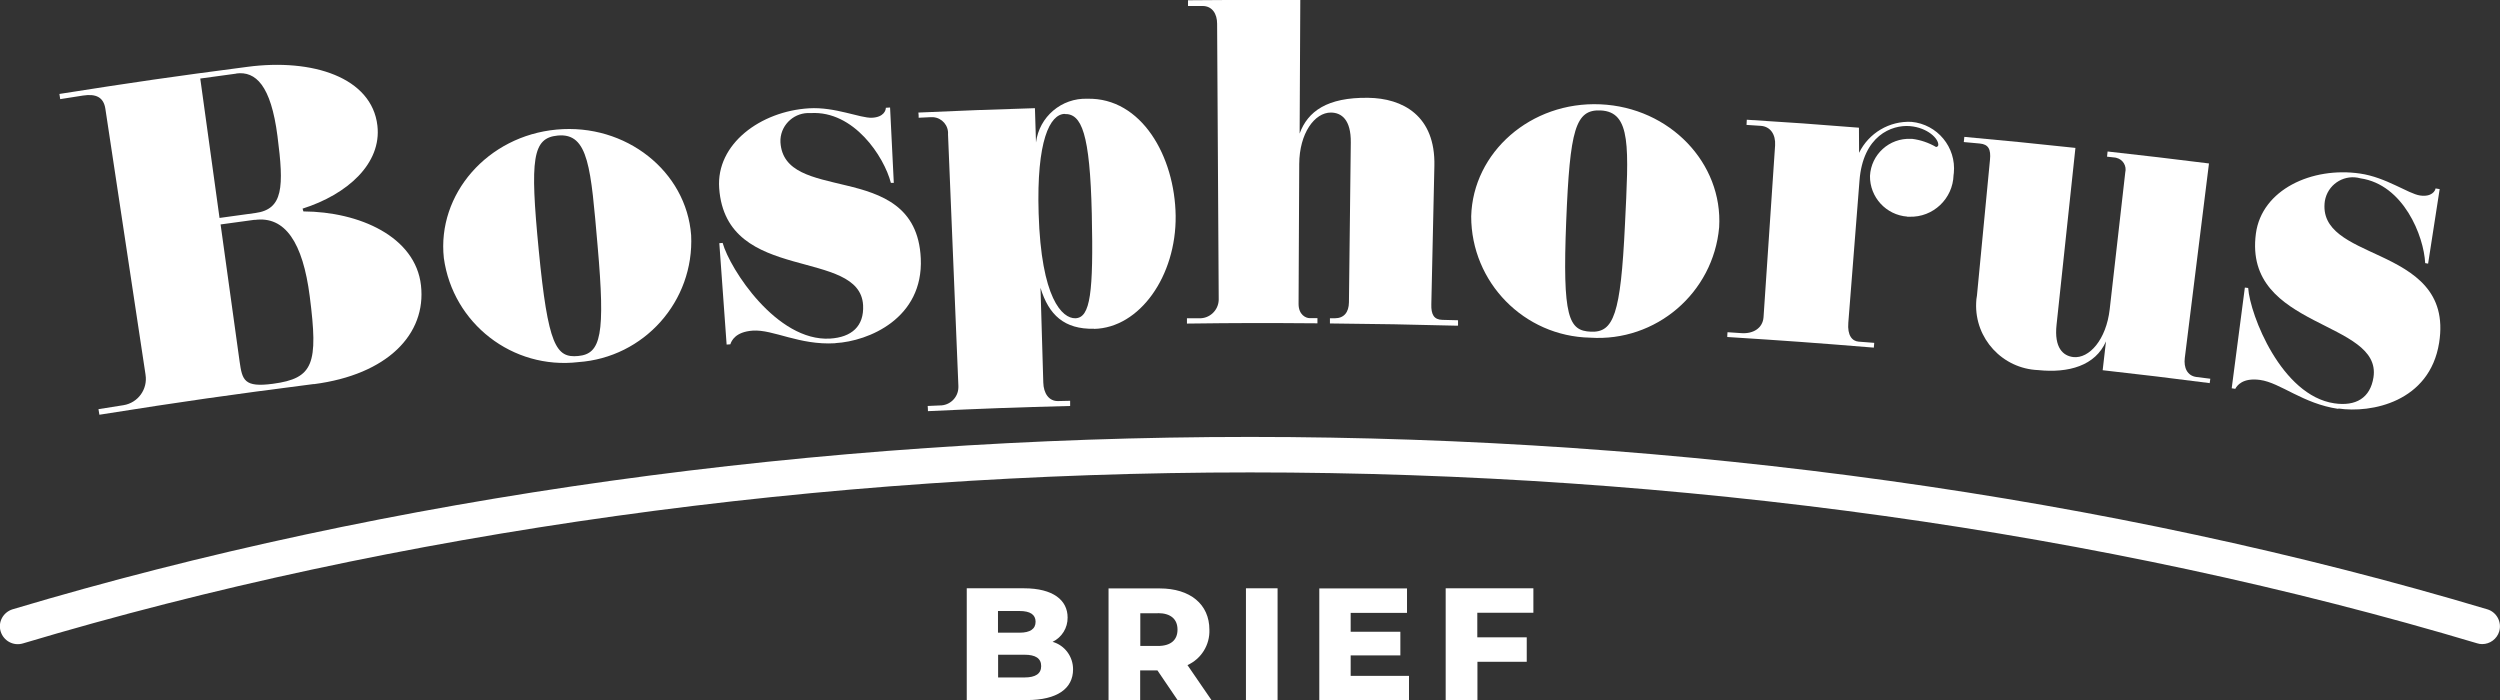 <?xml version="1.0" encoding="UTF-8"?>
<svg xmlns="http://www.w3.org/2000/svg" id="katman_1" version="1.1" viewBox="0 0 188.13 52.68">
  <rect x="0" y="0" width="188.13" height="52.68" fill="#333333" stroke="none"/>
  <defs>
    <style>
      .st0 {
        fill: #fff;
      }
    </style>
  </defs>
  <path id="Path_156" class="st0" d="M80.75,50.37c0,1.45-1.2,2.31-3.46,2.31h-4.54v-8.41h4.3c2.21,0,3.29.9,3.29,2.2.01.78-.43,1.49-1.13,1.83.92.26,1.55,1.12,1.54,2.08M75.1,45.99v1.62h1.63c.79,0,1.2-.28,1.2-.82s-.41-.81-1.2-.81h-1.63ZM78.35,50.12c0-.58-.43-.85-1.25-.85h-1.99v1.71h1.99c.82,0,1.25-.28,1.25-.85"></path>
  <path id="Path_157" class="st0" d="M87.1,50.45h-1.3v2.24h-2.38v-8.41h3.85c2.29,0,3.74,1.19,3.74,3.11.04,1.14-.61,2.19-1.65,2.66l1.81,2.64h-2.55l-1.52-2.24ZM87.13,46.15h-1.32v2.46h1.32c.99,0,1.48-.46,1.48-1.23s-.49-1.24-1.48-1.24"></path>
  <rect id="Rectangle_170" class="st0" x="93.76" y="44.27" width="2.38" height="8.41"></rect>
  <path id="Path_158" class="st0" d="M106.03,50.85v1.84h-6.75v-8.41h6.6v1.84h-4.24v1.42h3.74v1.78h-3.74v1.54h4.39Z"></path>
  <path id="Path_159" class="st0" d="M111.17,46.11v1.85h3.72v1.84h-3.71v2.88h-2.39v-8.41h6.6v1.84h-4.22Z"></path>
  <path id="Path_160" class="st0" d="M23.61,28.9c-6.46.83-9.69,1.29-16.13,2.31-.03-.17-.04-.25-.07-.42l1.89-.3c1.09-.18,1.83-1.21,1.65-2.3,0,0,0,0,0-.01-1.01-6.66-2.01-13.32-3.02-19.99-.13-.87-.7-1.15-1.68-1-.69.11-1.03.16-1.72.27-.02-.16-.04-.24-.06-.39,5.65-.89,8.48-1.3,14.15-2.04,4.91-.65,9.36.8,9.78,4.42.33,2.86-2.26,5.18-5.63,6.25l.06.21c4.2.02,8.44,1.89,8.85,5.57.41,3.65-2.5,6.71-8.07,7.43M17.78,5.54c-1.08.15-1.63.22-2.71.37.58,4.2.87,6.29,1.45,10.49,1.08-.15,1.62-.22,2.69-.37,2.1-.28,2.17-1.94,1.67-5.79-.49-3.82-1.64-4.9-3.1-4.71M19.16,16.54c-1.03.14-1.54.21-2.56.35.57,4.12.86,6.19,1.43,10.31.2,1.41.34,1.97,2.51,1.68,3.06-.41,3.42-1.49,2.77-6.57-.52-4.07-1.86-6.07-4.14-5.76"></path>
  <path id="Path_161" class="st0" d="M43.52,27.25c-4.94.58-9.44-2.9-10.12-7.83-.52-4.8,3.28-9.19,8.49-9.67s9.76,3.14,10.12,7.95c.24,4.97-3.54,9.21-8.5,9.55M41.97,10.2c-1.9.18-2.1,1.72-1.43,8.61.7,7.22,1.31,8.14,2.97,7.98,1.72-.16,2.05-1.59,1.46-8.3-.51-5.81-.66-8.51-3-8.29"></path>
  <path id="Path_162" class="st0" d="M62.85,25.83c-2.7.16-4.66-1.05-6.2-.95-1.32.09-1.61.78-1.69,1.03l-.28.02c-.22-3.05-.33-4.58-.55-7.63l.25-.02c.55,1.97,4.08,7.43,8.08,7.2,1.63-.1,2.57-.93,2.49-2.51-.12-2.15-2.66-2.57-5.26-3.31-2.63-.75-5.31-1.83-5.57-5.5-.24-3.33,3.12-5.79,6.76-6.01,1.96-.12,3.85.75,4.74.71s1.05-.57,1.04-.75l.32-.02c.11,2.27.17,3.4.28,5.67h-.22c-.51-1.97-2.78-5.45-6.04-5.25-1.17-.08-2.19.8-2.27,1.97,0,.08,0,.16,0,.23.14,2.27,2.47,2.64,4.93,3.24,2.68.64,5.45,1.58,5.63,5.49.21,4.52-3.93,6.24-6.42,6.38"></path>
  <path id="Path_163" class="st0" d="M82.33,24.74c-2.24.05-3.41-1.04-4.03-3.08.09,2.85.13,4.28.21,7.13.02.79.41,1.42,1.14,1.39l.88-.02v.39c-4.28.11-6.42.19-10.7.39,0-.16-.01-.24-.02-.39l.91-.04c.76.01,1.39-.6,1.4-1.36,0-.04,0-.08,0-.12-.26-6.31-.52-12.62-.78-18.92.05-.66-.45-1.24-1.11-1.29-.08,0-.16,0-.25,0l-.85.04c0-.16,0-.24-.02-.39,3.51-.16,5.26-.22,8.77-.33.03,1.03.05,1.55.08,2.58.24-1.93,1.92-3.36,3.87-3.29,4.06-.09,6.58,4.32,6.64,8.81.05,4.52-2.7,8.44-6.15,8.51M80.12,8.57c-1.11.03-2.13,2-1.96,7.5.19,6.4,1.78,7.9,2.76,7.88,1.14-.03,1.37-1.94,1.24-7.86-.14-6.07-.77-7.54-2.04-7.51"></path>
  <path id="Path_164" class="st0" d="M109.68,24.51c-3.84-.1-5.76-.13-9.6-.17v-.39h.37c.68,0,1.05-.44,1.06-1.2.05-4.81.08-7.21.14-12.02.02-1.73-.7-2.25-1.49-2.26-1.23-.01-2.38,1.56-2.39,3.87l-.05,10.53c0,.82.55,1.07.83,1.07h.59v.39c-3.93-.03-5.89-.03-9.82.02v-.4c.37,0,.55,0,.92,0,.78.03,1.44-.59,1.47-1.37,0-.04,0-.09,0-.13-.04-6.89-.08-13.78-.12-20.67,0-.73-.36-1.33-1.1-1.33h-1.09V.02c3.38-.03,5.07-.04,8.45-.02-.02,4.02-.03,6.03-.05,10.05.61-1.67,2.07-2.73,5.15-2.69,2.6.03,5.08,1.34,4.99,5.13-.09,4.16-.14,6.25-.23,10.41-.02.76.19,1.16.84,1.17l1.17.03v.39"></path>
  <path id="Path_165" class="st0" d="M119.66,25.41c-4.97-.1-8.95-4.16-8.95-9.13.13-4.82,4.49-8.66,9.72-8.43,5.23.23,9.23,4.43,8.94,9.25-.44,4.95-4.76,8.64-9.71,8.31M120.45,8.31c-1.9-.08-2.31,1.42-2.59,8.34-.29,7.25.19,8.24,1.85,8.31,1.72.08,2.25-1.29,2.57-8.03.28-5.82.5-8.52-1.84-8.62"></path>
  <path id="Path_166" class="st0" d="M143.53,16.3c-1.6-.12-2.83-1.46-2.81-3.06.08-1.62,1.46-2.87,3.08-2.79.03,0,.07,0,.1,0,.63.08,1.24.29,1.79.61.08,0,.16-.06.17-.14.04-.48-.81-1.32-2.14-1.43-1.36-.11-3.53.72-3.79,4.11-.34,4.27-.5,6.41-.84,10.68-.08.97.29,1.39.78,1.43l1.17.09c-.01.14-.02.22-.03.36-4.41-.36-6.61-.52-11.03-.8,0-.15.01-.22.02-.36.42.03.63.04,1.05.07.89.06,1.6-.38,1.66-1.2.35-5.17.52-7.76.87-12.93.05-.82-.35-1.42-1.08-1.47-.43-.03-.65-.04-1.07-.07l.02-.39c3.38.21,5.07.33,8.44.6,0,.75,0,1.13.01,1.89.73-1.49,2.28-2.41,3.94-2.33,1.95.18,3.38,1.91,3.19,3.85,0,.05-.01.1-.02.15-.05,1.79-1.54,3.2-3.33,3.14-.06,0-.11,0-.17,0"></path>
  <path id="Path_167" class="st0" d="M166.28,28.83c-3.22-.41-4.83-.61-8.05-.97.1-.87.15-1.3.25-2.17-.8,1.83-2.81,2.4-5.11,2.16-2.68-.11-4.77-2.37-4.66-5.05,0-.19.03-.38.06-.56l.98-10.21c.08-.79-.11-1.17-.77-1.23l-1.2-.11c.02-.16.02-.24.04-.39,3.35.31,5.02.47,8.36.83-.57,5.32-.85,7.99-1.42,13.31-.19,1.75.5,2.34,1.26,2.43,1.2.13,2.48-1.31,2.74-3.6.47-4.11.7-6.17,1.17-10.29.12-.49-.17-.98-.66-1.1-.03,0-.05-.01-.08-.02-.25-.03-.38-.04-.63-.07.02-.16.03-.24.04-.39,3.05.34,4.58.52,7.63.9l-1.82,14.64c-.09.72.18,1.34.88,1.43l1.04.13c-.02.14-.03.22-.05.36"></path>
  <path id="Path_168" class="st0" d="M175.97,30.77c-2.68-.39-4.36-1.97-5.9-2.18-1.32-.18-1.74.44-1.86.67-.11-.02-.17-.02-.27-.04l.99-7.58.25.03c.14,2.04,2.51,8.1,6.48,8.68,1.62.24,2.71-.4,2.95-1.96.32-2.13-2.09-3.05-4.49-4.3-2.43-1.27-4.84-2.87-4.36-6.51.44-3.31,4.22-5.05,7.84-4.52,1.95.28,3.63,1.52,4.51,1.65s1.15-.35,1.17-.53l.31.05c-.35,2.24-.52,3.36-.87,5.61-.09-.01-.13-.02-.22-.04-.1-2.04-1.63-5.91-4.87-6.38-1.13-.32-2.31.34-2.63,1.48-.02.07-.04.15-.05.22-.32,2.25,1.89,3.09,4.18,4.16,2.49,1.17,5.03,2.64,4.42,6.51-.71,4.47-5.12,5.32-7.59,4.95"></path>
  <path id="Path_169" class="st0" d="M186.79,48.47c-.13,0-.26-.02-.38-.06-28.13-8.41-60.05-12.86-92.34-12.86S29.85,40.01,1.72,48.42c-.71.21-1.45-.19-1.67-.9s.19-1.45.9-1.67h0c28.37-8.48,60.57-12.97,93.11-12.97s64.74,4.49,93.11,12.97c.71.21,1.11.96.9,1.67-.17.56-.69.95-1.28.95"></path>
</svg>
